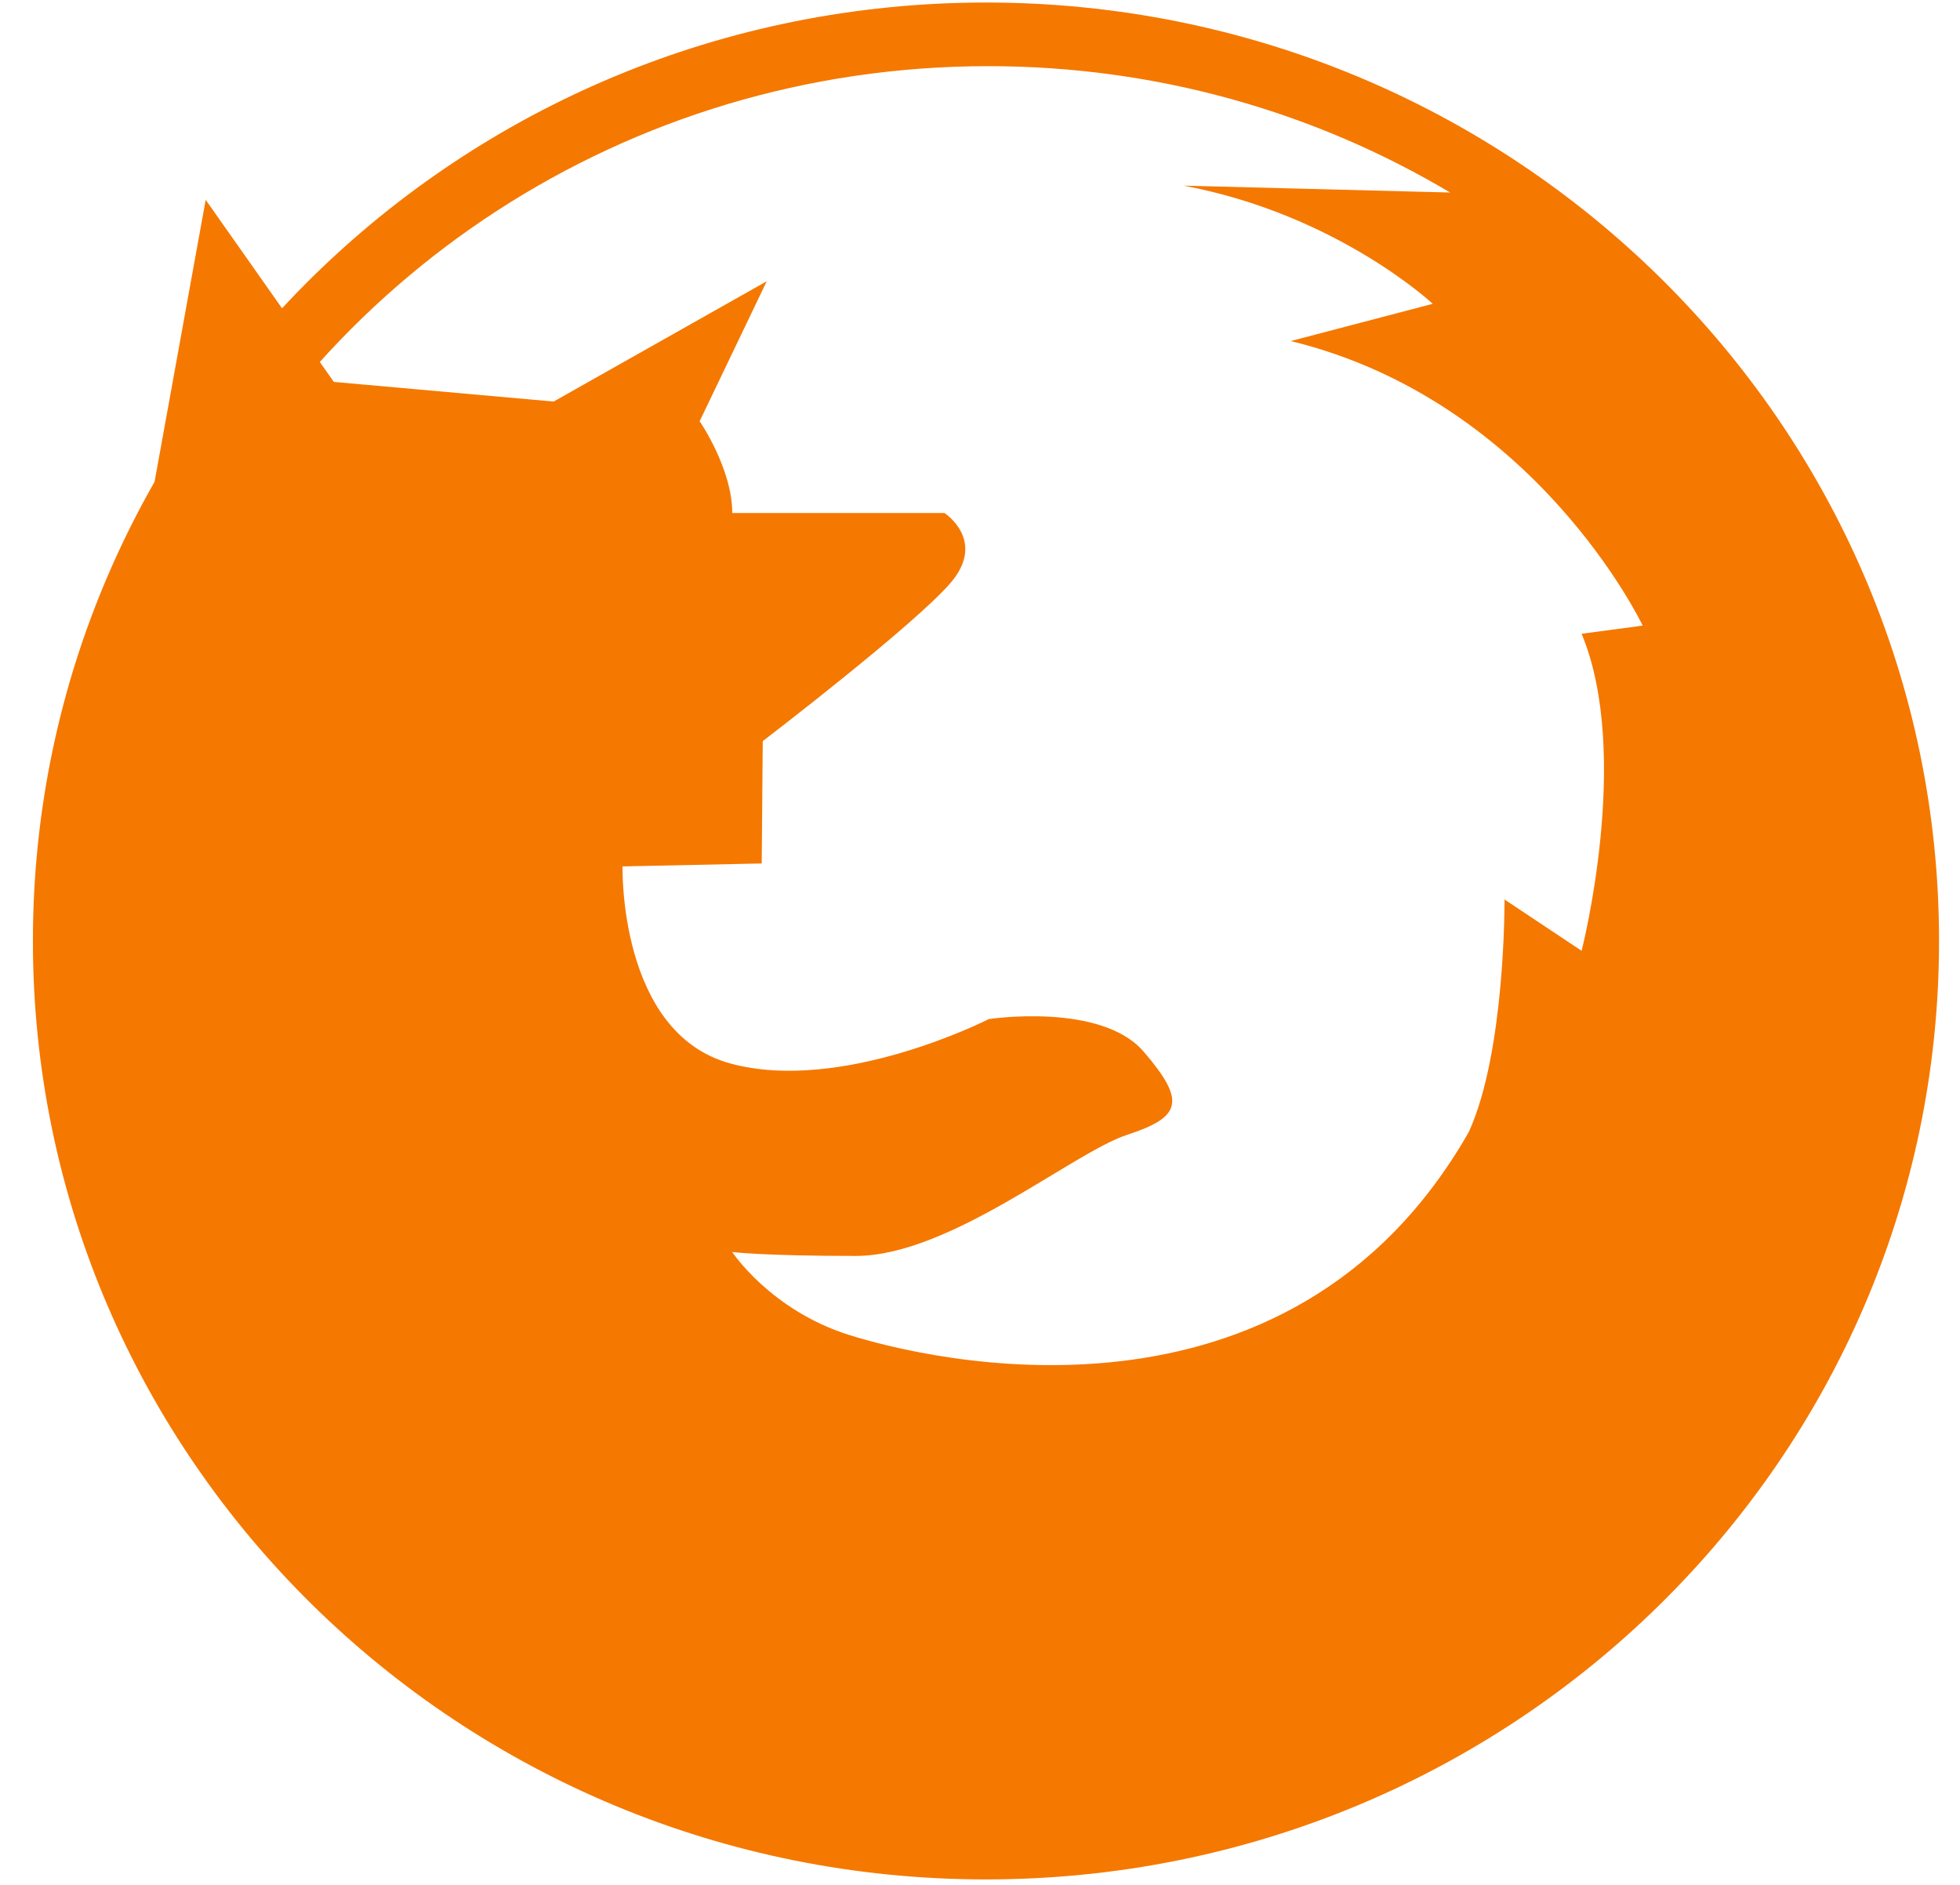 <?xml version="1.0" encoding="UTF-8"?>
<svg width="52px" height="50px" viewBox="0 0 52 50" version="1.1" xmlns="http://www.w3.org/2000/svg" xmlns:xlink="http://www.w3.org/1999/xlink">
    <!-- Generator: Sketch 54.1 (76490) - https://sketchapp.com -->
    <title>firefox</title>
    <desc>Created with Sketch.</desc>
    <g id="Page-1" stroke="none" stroke-width="1" fill="none" fill-rule="evenodd">
        <g id="linkedin-banner" transform="translate(-508, -372)" fill="#F57800">
            <g id="logos" transform="translate(416, 362)">
                <g id="firefox" transform="translate(92.873, 10.067)">
                    <g id="img" transform="translate(0, 0)">
                        <path d="M25.286,49.788 C11.321,49.788 0,38.642 0,24.894 C0,11.145 11.321,0 25.286,0 C39.25,0 50.571,11.145 50.571,24.894 C50.571,38.642 39.25,49.788 25.286,49.788 Z M26.001,45.333 C39.066,45.333 46.285,37.71 46.285,24.894 C46.285,17.027 43.395,10.827 37.601,6.63 C37.197,6.338 38.046,5.306 37.601,5.041 C34.027,2.913 29.832,1.688 25.345,1.688 C15.709,1.688 7.418,7.34 3.731,15.45 C2.419,18.335 3.277,21.531 3.277,24.894 C3.277,37.71 12.937,45.333 26.001,45.333 Z" id="Oval-1"></path>
                        <path d="M4.584,5.234 L7.984,10.064 L13.815,10.585 L19.469,7.394 L17.689,11.107 C17.689,11.107 18.554,12.36 18.554,13.542 C18.554,13.542 24.184,13.542 24.184,13.542 C24.184,13.542 25.315,14.271 24.341,15.401 C23.367,16.531 19.363,19.593 19.363,19.593 L19.336,22.838 L15.643,22.916 C15.643,22.916 15.531,27.328 18.497,28.142 C21.463,28.955 25.361,26.966 25.361,26.966 C25.361,26.966 28.339,26.514 29.47,27.831 C30.601,29.148 30.474,29.564 29.029,30.037 C27.584,30.51 24.326,33.249 21.831,33.249 C19.336,33.249 18.552,33.144 18.552,33.144 C18.552,33.144 19.568,34.684 21.641,35.341 C23.713,35.998 33.31,38.345 38.095,29.962 C39.07,27.831 39.043,23.794 39.043,23.794 L41.088,25.155 C41.088,25.155 42.425,19.949 41.088,16.745 C41.088,16.745 42.708,16.528 42.708,16.528 C42.708,16.528 39.881,10.566 33.371,8.98 C33.371,8.98 37.139,7.992 37.139,7.992 C37.139,7.992 34.597,5.617 30.527,4.858 L37.683,5.042 L45.182,11.987 L48.374,22.07 L47.3,32.255 L42.359,40.406 L36.002,45.655 L27.92,47.903 L15.159,46.179 L3.601,35.784 L1.297,20.057 L3.128,13.265 L4.584,5.234 Z" id="Path-17"></path>
                    </g>
                </g>
            </g>
        </g>
    </g>
</svg>